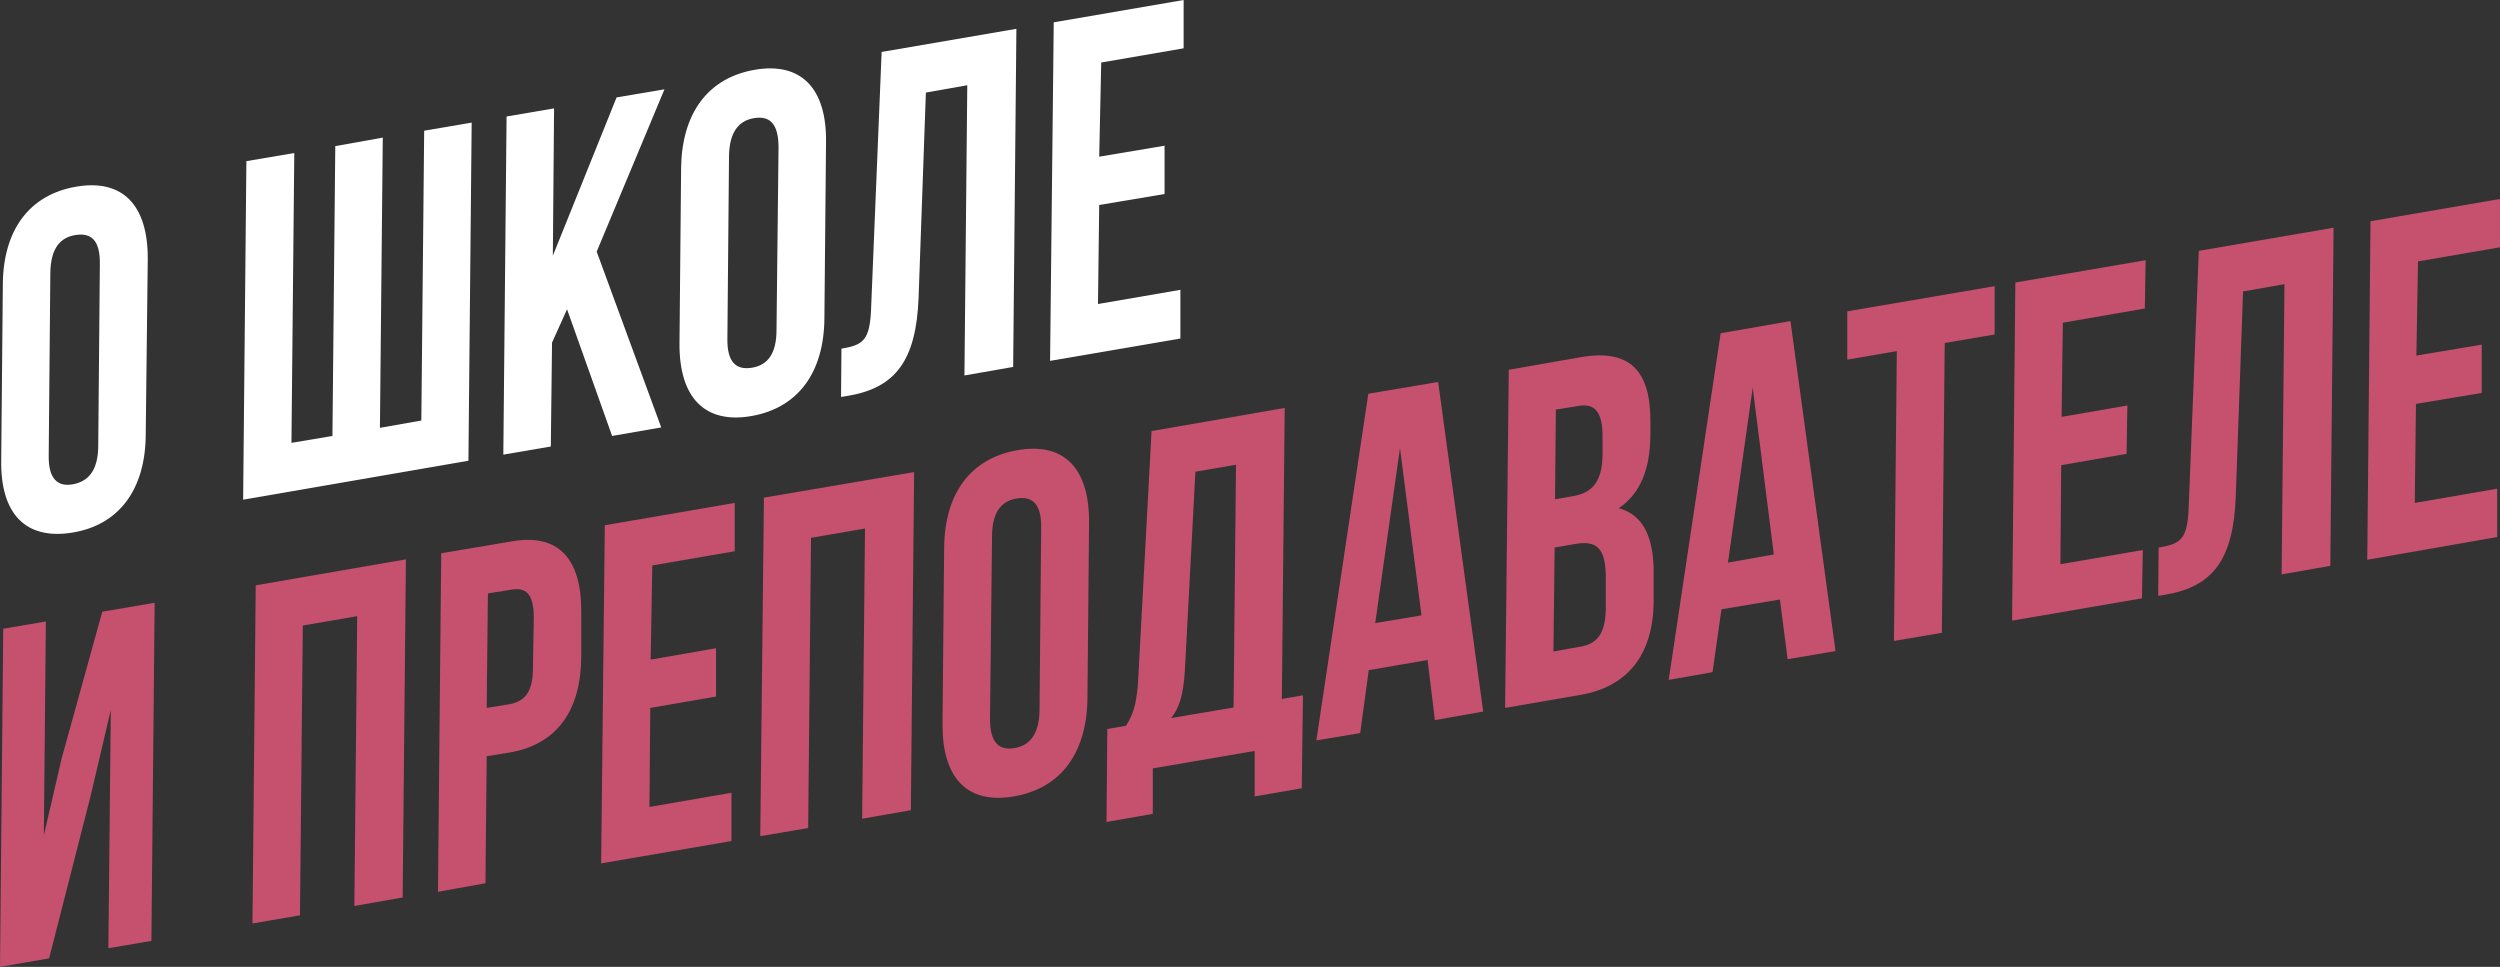 <?xml version="1.0" encoding="UTF-8"?> <svg xmlns="http://www.w3.org/2000/svg" id="Слой_1" data-name="Слой 1" viewBox="0 0 615.9 238.2"><rect x="0" y="0" width="615.9" height="238.2" fill="#333333" stroke="none"/> <defs> <style>.cls-1{fill:#fff;}.cls-2{fill:#c5516f;}</style> </defs> <path class="cls-1" d="M-124.5,223.9c.1-13.3,6.5-22,18-24s17.8,4.5,17.7,17.9l-.5,43.3c-.1,13.3-6.5,22.1-18,24s-17.8-4.5-17.6-17.8Zm11.3,42.2c-.1,5.9,2.3,7.8,6,7.1s6.1-3.3,6.2-9.2l.4-45c.1-6-2.2-7.8-6-7.2s-6.1,3.3-6.2,9.3Z" transform="translate(125.2 -153.9)"></path> <path class="cls-1" d="M-65.3,277l.8-83.4,11.8-2-.7,71.4,10.1-1.7.7-71.4,11.7-2.1-.7,71.5,10.2-1.8.7-71.4,11.7-2-.8,83.3Z" transform="translate(125.2 -153.9)"></path> <path class="cls-1" d="M14.5,230.1l-3.7,8.2-.3,25.6-11.7,2,.8-83.3,11.7-2L11,216.9l15.7-39,11.8-2-16.7,40,15.9,43.3-12.1,2.1Z" transform="translate(125.2 -153.9)"></path> <path class="cls-1" d="M42.6,195.2c.2-13.4,6.6-22.1,18.1-24.1s17.8,4.6,17.6,17.9l-.4,43.3c-.1,13.4-6.5,22.1-18,24.1s-17.8-4.6-17.7-17.9ZM54,237.3c-.1,5.9,2.2,7.8,6,7.2s6.1-3.3,6.1-9.3l.5-45c0-6-2.3-7.8-6-7.2s-6.1,3.3-6.2,9.3Z" transform="translate(125.2 -153.9)"></path> <path class="cls-1" d="M82.1,239.8c5.3-.9,7-2,7.3-9.8L92,166.7l33.2-5.7-.8,83.3-12,2.1.7-71.5-10.2,1.8-1.8,50.6c-.6,15.3-5.6,22.1-17.3,24.1l-1.8.3Z" transform="translate(125.2 -153.9)"></path> <path class="cls-1" d="M145.6,192.5l16.1-2.7v11.9l-16.1,2.7-.3,24.4,20.3-3.5v12l-32.1,5.5.9-83.4,32-5.5v11.9l-20.3,3.5Z" transform="translate(125.2 -153.9)"></path> <path class="cls-2" d="M-113.1,390l-12.1,2.1.8-83.3,10.5-1.8-.5,52.7,4.4-19,10-36.1,12.9-2.2-.8,83.3-10.6,1.8.6-58.7-5,21.3Z" transform="translate(125.2 -153.9)"></path> <path class="cls-2" d="M-51.3,379.4l-11.7,2,.8-83.3,37-6.4L-26,375l-11.9,2.1.7-71.4L-50.6,308Z" transform="translate(125.2 -153.9)"></path> <path class="cls-2" d="M18,304.8v10.9c-.1,13.3-6,21.6-17.7,23.6l-5.6.9-.3,31.3-11.7,2.1.8-83.4L.7,287.3C12.4,285.2,18.1,291.5,18,304.8Zm-23-4.7-.3,28.2,5.6-.9c3.7-.7,5.8-2.9,5.8-8.9L6.3,306c0-5.9-2-7.5-5.7-6.8Z" transform="translate(125.2 -153.9)"></path> <path class="cls-2" d="M35.1,316.4l16.1-2.8v11.9l-16.2,2.8-.2,24.4L55,349.2v11.9l-32.1,5.5.9-83.3,32-5.5v11.9l-20.3,3.5Z" transform="translate(125.2 -153.9)"></path> <path class="cls-2" d="M73.9,357.9l-11.8,2,.9-83.4,37-6.3-.8,83.3-12,2.1.7-71.5-13.3,2.3Z" transform="translate(125.2 -153.9)"></path> <path class="cls-2" d="M107.4,288.9c.1-13.4,6.5-22.1,18.1-24.1s17.7,4.6,17.6,17.9l-.4,43.4c-.2,13.3-6.5,22-18.1,24s-17.7-4.6-17.6-17.9ZM118.7,331c0,6,2.3,7.8,6,7.2s6.1-3.3,6.2-9.3l.4-45c.1-5.9-2.2-7.8-6-7.2s-6.1,3.4-6.1,9.3Z" transform="translate(125.2 -153.9)"></path> <path class="cls-2" d="M183.9,350.1V338.9l-25.1,4.3v11.2l-11.4,2,.2-22.9,4.6-.8c2.1-3.2,2.7-6.4,3-11.3l3.3-61.3,32.8-5.7-.7,71.7,5.2-.9-.3,22.9Zm-17.2-30.9c-.4,6.3-1.5,9.3-3.4,11.6l15.4-2.6.6-59.8-10,1.7Z" transform="translate(125.2 -153.9)"></path> <path class="cls-2" d="M240.2,329.2l-11.9,2.1-1.8-14.8L212,319l-2.1,15.5-10.8,1.8,12.8-85.4,17.2-2.9Zm-26.6-21.8,11.4-1.9-5.3-41.2Z" transform="translate(125.2 -153.9)"></path> <path class="cls-2" d="M281.4,258.1v3c-.1,8.5-2.5,14.4-7.8,18,6.3,1.7,8.7,7.6,8.6,16.4v6.8c-.2,12.8-6.3,20.8-18.1,22.8l-18.5,3.2.9-83.3,17.7-3.1C276.4,239.8,281.5,245.2,281.4,258.1Zm-23.6,30.7-.3,25.6,6.7-1.2c4-.7,6.1-3.1,6.2-9.3v-7.2c.1-7.8-2.2-9.7-7.5-8.8Zm.3-34-.2,22.1,4.6-.8c4.4-.8,7-3.4,7.1-10v-4.7c0-5.9-1.8-8.2-5.9-7.5Z" transform="translate(125.2 -153.9)"></path> <path class="cls-2" d="M327,314.3l-11.8,2-1.9-14.7L298.9,304l-2.2,15.5-10.8,1.9L298.7,236l17.2-3Zm-26.5-21.8,11.3-2-5.2-41.1Z" transform="translate(125.2 -153.9)"></path> <path class="cls-2" d="M329.9,230.6l36.3-6.2v11.9l-12.3,2.1-.7,71.4-11.8,2,.7-71.4-12.2,2.1Z" transform="translate(125.2 -153.9)"></path> <path class="cls-2" d="M382.7,256.6l16.2-2.8-.2,11.9-16.1,2.8-.2,24.4,20.3-3.5-.2,11.9-32,5.5.8-83.3,32.1-5.5-.2,11.9L383,233.4Z" transform="translate(125.2 -153.9)"></path> <path class="cls-2" d="M406.6,288.8c5.4-.9,7.1-2,7.4-9.8l2.5-63.3,33.2-5.7-.8,83.3-12,2.1.7-71.5-10.2,1.8-1.8,50.6c-.6,15.3-5.5,22.1-17.3,24.1l-1.8.3Z" transform="translate(125.2 -153.9)"></path> <path class="cls-2" d="M470.1,241.5l16.1-2.7v11.9L470,253.4l-.3,24.4,20.3-3.5v11.9l-32,5.6.8-83.4,32-5.5v11.9l-20.3,3.5Z" transform="translate(125.2 -153.9)"></path> </svg> 